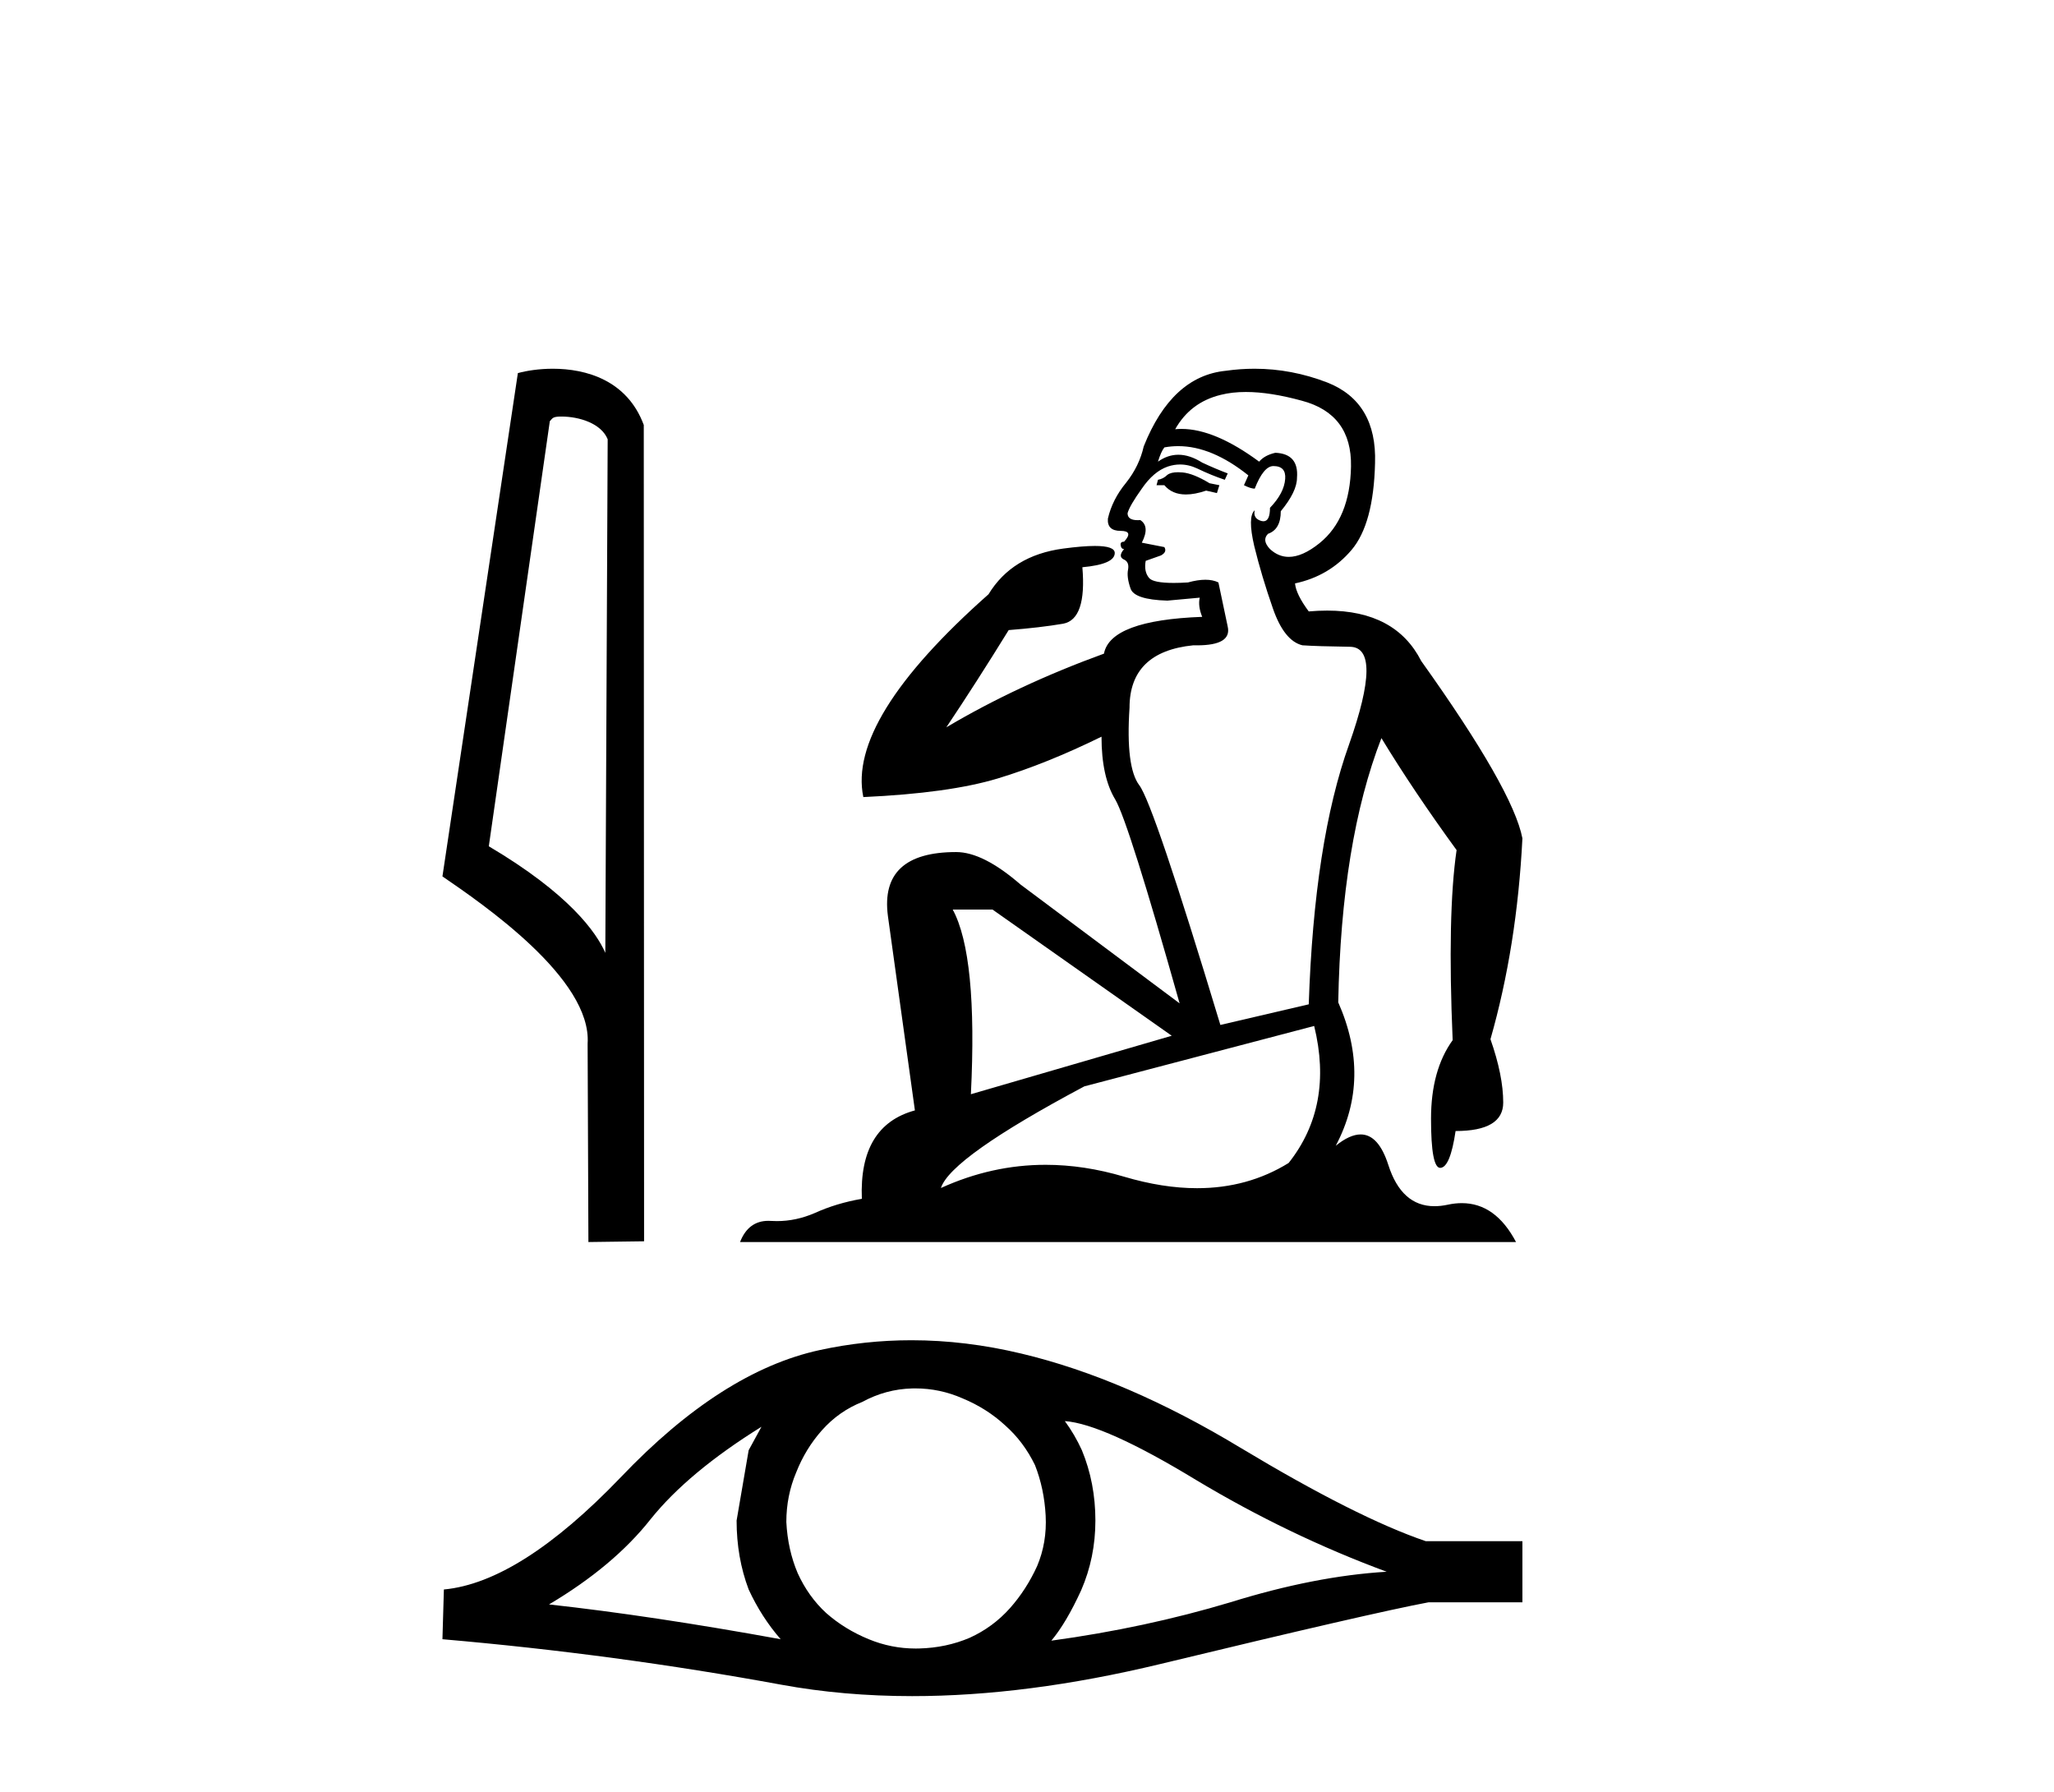 <?xml version='1.0' encoding='UTF-8' standalone='yes'?><svg xmlns='http://www.w3.org/2000/svg' xmlns:xlink='http://www.w3.org/1999/xlink' width='47.0' height='41.0' ><path d='M 12.845 9.531 C 13.256 9.531 13.759 9.689 13.905 10.051 L 13.851 21.802 L 13.851 21.802 C 13.643 21.33 13.024 20.452 11.185 19.364 L 12.581 9.638 C 12.646 9.568 12.645 9.531 12.845 9.531 ZM 13.851 21.802 L 13.851 21.802 C 13.851 21.802 13.851 21.802 13.851 21.802 L 13.851 21.802 L 13.851 21.802 ZM 12.649 8.437 C 12.335 8.437 12.051 8.482 11.85 8.537 L 10.124 20.053 C 11.037 20.679 13.546 22.392 13.446 23.88 L 13.464 28.419 L 14.738 28.402 L 14.731 9.724 C 14.352 8.7 13.411 8.437 12.649 8.437 Z' style='fill:#000000;stroke:none' /><path d='M 26.957 10.805 Q 26.79 10.805 26.711 10.866 Q 26.621 10.956 26.497 10.978 L 26.464 11.102 L 26.643 11.102 Q 26.821 11.314 27.136 11.314 Q 27.339 11.314 27.599 11.226 L 27.846 11.282 L 27.902 11.102 L 27.677 11.057 Q 27.306 10.832 27.059 10.81 Q 27.004 10.805 26.957 10.805 ZM 28.509 8.969 Q 29.061 8.969 29.79 9.169 Q 30.936 9.473 30.914 10.675 Q 30.891 11.866 30.194 12.428 Q 29.804 12.742 29.49 12.742 Q 29.253 12.742 29.06 12.563 Q 28.868 12.361 29.015 12.214 Q 29.307 12.113 29.307 11.698 Q 29.678 11.248 29.678 10.933 Q 29.723 10.383 29.183 10.36 Q 28.936 10.416 28.812 10.563 Q 27.797 9.814 27.035 9.814 Q 26.961 9.814 26.891 9.821 L 26.891 9.821 Q 27.239 9.203 27.936 9.034 Q 28.193 8.969 28.509 8.969 ZM 26.96 10.208 Q 27.728 10.208 28.565 10.877 L 28.464 11.102 Q 28.621 11.181 28.711 11.181 Q 28.913 10.664 29.138 10.664 Q 29.43 10.664 29.408 10.956 Q 29.385 11.282 29.06 11.619 Q 29.06 11.927 28.91 11.927 Q 28.89 11.927 28.868 11.922 Q 28.666 11.866 28.711 11.675 L 28.711 11.675 Q 28.543 11.821 28.7 12.495 Q 28.868 13.181 29.127 13.923 Q 29.385 14.664 29.801 14.765 Q 30.127 14.788 30.891 14.799 Q 31.655 14.81 30.869 17.035 Q 30.071 19.26 29.947 22.98 L 27.925 23.452 Q 26.396 18.395 26.07 17.968 Q 25.756 17.552 25.846 16.193 Q 25.846 14.912 27.306 14.765 Q 27.349 14.766 27.389 14.766 Q 28.189 14.766 28.093 14.338 Q 28.003 13.9 27.88 13.327 Q 27.756 13.265 27.582 13.265 Q 27.408 13.265 27.183 13.327 Q 27.003 13.338 26.859 13.338 Q 26.39 13.338 26.295 13.226 Q 26.171 13.08 26.216 12.833 L 26.565 12.709 Q 26.711 12.63 26.643 12.518 L 26.127 12.417 Q 26.318 12.046 26.093 11.9 Q 26.06 11.902 26.031 11.902 Q 25.801 11.902 25.801 11.743 Q 25.846 11.574 26.127 11.181 Q 26.396 10.787 26.722 10.675 Q 26.863 10.628 27.003 10.628 Q 27.2 10.628 27.396 10.72 Q 27.722 10.877 28.026 10.978 L 28.093 10.832 Q 27.823 10.731 27.509 10.585 Q 27.224 10.405 26.964 10.405 Q 26.72 10.405 26.497 10.563 Q 26.565 10.338 26.643 10.237 Q 26.8 10.208 26.96 10.208 ZM 22.71 20.811 L 26.812 23.699 L 22.216 25.037 Q 22.373 21.868 21.8 20.811 ZM 30.071 23.475 Q 30.52 25.306 29.487 26.61 Q 28.554 27.187 27.392 27.187 Q 26.609 27.187 25.722 26.924 Q 24.808 26.652 23.926 26.652 Q 22.696 26.652 21.53 27.183 Q 21.755 26.486 24.812 24.857 L 30.071 23.475 ZM 28.706 8.437 Q 28.379 8.437 28.048 8.484 Q 26.812 8.607 26.171 10.214 Q 26.07 10.664 25.767 11.046 Q 25.452 11.428 25.351 11.866 Q 25.329 12.147 25.643 12.147 Q 25.947 12.147 25.722 12.394 Q 25.632 12.394 25.643 12.473 Q 25.655 12.563 25.722 12.563 Q 25.576 12.731 25.711 12.799 Q 25.846 12.855 25.812 13.035 Q 25.778 13.203 25.868 13.462 Q 25.947 13.72 26.711 13.743 L 27.453 13.675 L 27.453 13.675 Q 27.408 13.866 27.509 14.114 Q 25.407 14.192 25.261 14.956 Q 23.283 15.676 21.654 16.642 Q 22.339 15.619 23.081 14.417 Q 23.8 14.361 24.328 14.271 Q 24.868 14.17 24.767 12.979 Q 25.508 12.911 25.508 12.653 Q 25.508 12.492 25.052 12.492 Q 24.775 12.492 24.328 12.552 Q 23.16 12.709 22.62 13.597 Q 19.384 16.462 19.755 18.238 Q 21.721 18.148 22.834 17.811 Q 23.946 17.474 25.205 16.856 Q 25.205 17.777 25.52 18.294 Q 25.823 18.811 26.992 22.958 L 23.351 20.238 Q 22.497 19.496 21.879 19.496 Q 20.126 19.496 20.317 20.957 L 20.935 25.407 Q 19.654 25.756 19.721 27.43 Q 19.137 27.531 18.642 27.756 Q 18.215 27.94 17.78 27.94 Q 17.711 27.94 17.642 27.936 Q 17.611 27.934 17.581 27.934 Q 17.124 27.934 16.934 28.419 L 34.69 28.419 Q 34.221 27.529 33.449 27.529 Q 33.294 27.529 33.127 27.565 Q 32.968 27.599 32.824 27.599 Q 32.07 27.599 31.768 26.655 Q 31.544 25.957 31.135 25.957 Q 30.885 25.957 30.565 26.216 Q 31.386 24.666 30.622 22.935 Q 30.689 19.26 31.61 16.889 Q 32.341 18.092 33.33 19.451 Q 33.116 20.912 33.24 23.8 Q 32.745 24.486 32.745 25.598 Q 32.745 26.722 32.955 26.722 Q 32.957 26.722 32.959 26.722 Q 33.184 26.711 33.307 25.879 Q 34.397 25.879 34.397 25.228 Q 34.397 24.61 34.105 23.778 Q 34.712 21.654 34.836 19.182 Q 34.622 18.069 32.521 15.125 Q 31.934 13.971 30.368 13.971 Q 30.166 13.971 29.947 13.99 Q 29.655 13.597 29.633 13.349 Q 30.419 13.181 30.925 12.585 Q 31.431 11.99 31.464 10.596 Q 31.509 9.203 30.374 8.753 Q 29.555 8.437 28.706 8.437 Z' style='fill:#000000;stroke:none' /><path d='M 17.424 32.646 Q 17.294 32.89 17.131 33.183 L 16.855 34.792 Q 16.855 35.638 17.131 36.369 Q 17.424 37.003 17.863 37.507 Q 14.92 36.971 12.563 36.711 Q 14.042 35.833 14.888 34.76 Q 15.749 33.687 17.424 32.646 ZM 24.366 32.516 Q 25.26 32.581 27.373 33.866 Q 29.487 35.134 31.73 35.963 Q 30.088 36.061 28.154 36.662 Q 26.203 37.247 24.057 37.54 Q 24.398 37.134 24.74 36.386 Q 25.065 35.638 25.065 34.792 Q 25.065 33.931 24.756 33.183 Q 24.593 32.825 24.366 32.516 ZM 20.945 31.768 Q 21.506 31.768 22.025 31.996 Q 22.577 32.224 23 32.614 Q 23.423 32.988 23.683 33.524 Q 23.894 34.061 23.927 34.679 Q 23.959 35.296 23.732 35.833 Q 23.488 36.369 23.114 36.792 Q 22.724 37.231 22.187 37.475 Q 21.651 37.703 21.033 37.719 Q 20.993 37.72 20.953 37.72 Q 20.395 37.72 19.879 37.507 Q 19.326 37.28 18.903 36.906 Q 18.497 36.532 18.253 35.996 Q 18.025 35.459 17.993 34.825 Q 17.993 34.223 18.22 33.687 Q 18.432 33.15 18.806 32.728 Q 19.196 32.289 19.732 32.077 Q 20.269 31.785 20.87 31.769 Q 20.908 31.768 20.945 31.768 ZM 20.856 30.666 Q 19.792 30.666 18.757 30.891 Q 16.513 31.378 14.205 33.801 Q 11.896 36.207 10.157 36.369 L 10.124 37.507 Q 14.075 37.849 17.879 38.548 Q 19.301 38.809 20.872 38.809 Q 23.501 38.809 26.544 38.076 Q 31.389 36.906 32.69 36.662 L 34.836 36.662 L 34.836 35.264 L 32.625 35.264 Q 31.048 34.727 28.398 33.134 Q 25.764 31.541 23.374 30.972 Q 22.096 30.666 20.856 30.666 Z' style='fill:#000000;stroke:none' /></svg>